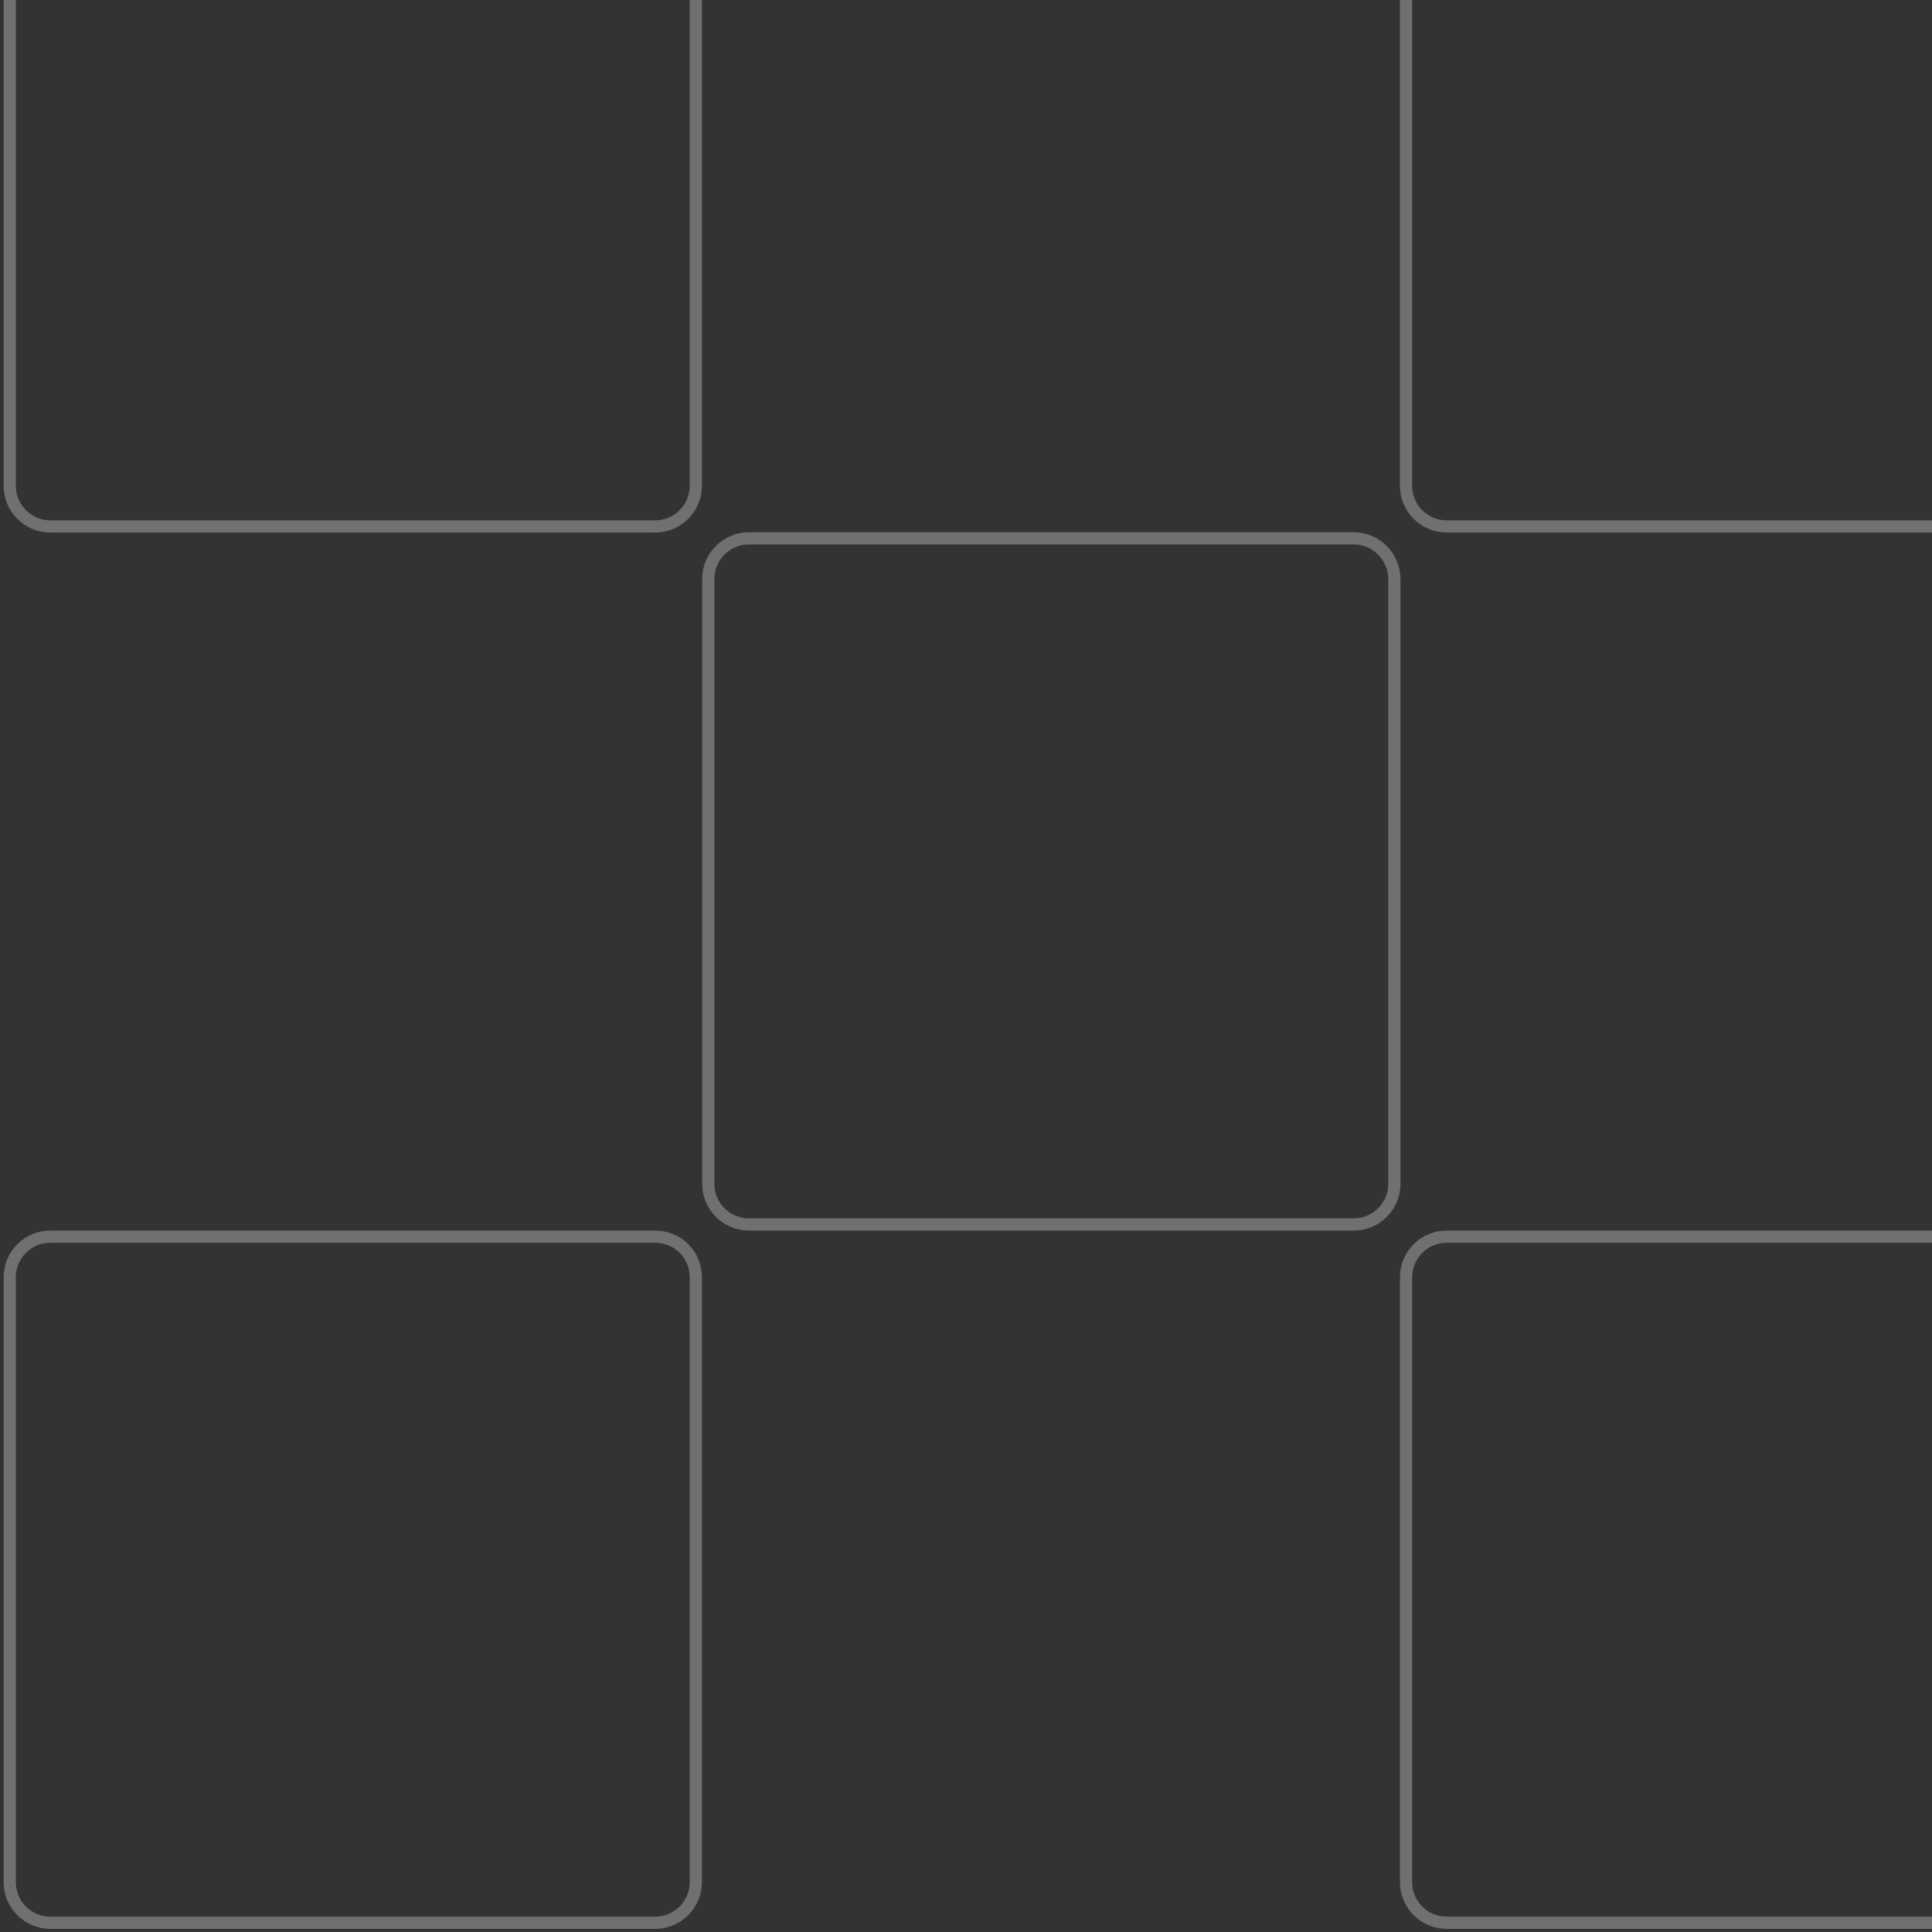 <svg width="128" height="128" viewBox="0 0 128 128" fill="none" xmlns="http://www.w3.org/2000/svg">
<rect x="0" y="0" width="128" height="128" fill="#333333" stroke="none"/>
<g opacity="0.3" clip-path="url(#clip0_23835_28299)">
<path d="M49.612 35.667H89.695C91.17 35.667 92.364 36.87 92.382 38.355V78.437C92.382 79.916 91.175 81.123 89.695 81.123H49.612C48.133 81.123 46.926 79.916 46.926 78.437V38.353C46.926 36.874 48.133 35.667 49.612 35.667Z" stroke="white" stroke-width="0.809"/>
<path d="M3.331 -10.578H43.414C44.897 -10.578 46.1 -9.387 46.1 -7.91V32.191C46.1 33.671 44.893 34.878 43.414 34.878H3.331C1.851 34.878 0.645 33.671 0.645 32.191V-7.892C0.645 -9.371 1.851 -10.578 3.331 -10.578Z" stroke="white" stroke-width="0.809"/>
<path d="M95.841 -10.578H135.924C137.406 -10.578 138.61 -9.387 138.61 -7.91V32.191C138.61 33.671 137.403 34.878 135.924 34.878H95.841C94.361 34.878 93.154 33.671 93.154 32.191V-7.892C93.154 -9.371 94.361 -10.578 95.841 -10.578Z" stroke="white" stroke-width="0.809"/>
<path d="M3.331 81.933H43.414C44.895 81.933 46.1 83.123 46.1 84.619V124.702C46.1 126.181 44.893 127.388 43.414 127.388H3.331C1.851 127.388 0.645 126.181 0.645 124.702V84.619C0.645 83.139 1.851 81.933 3.331 81.933Z" stroke="white" stroke-width="0.809"/>
<path d="M95.841 81.933H135.924C137.405 81.933 138.61 83.123 138.61 84.619V124.702C138.61 126.181 137.403 127.388 135.924 127.388H95.841C94.361 127.388 93.154 126.181 93.154 124.702V84.619C93.154 83.139 94.361 81.933 95.841 81.933Z" stroke="white" stroke-width="0.809"/>
</g>
<defs>
<clipPath id="clip0_23835_28299">
<rect width="140" height="138.793" fill="white" transform="translate(0 -11)"/>
</clipPath>
</defs>
</svg>
